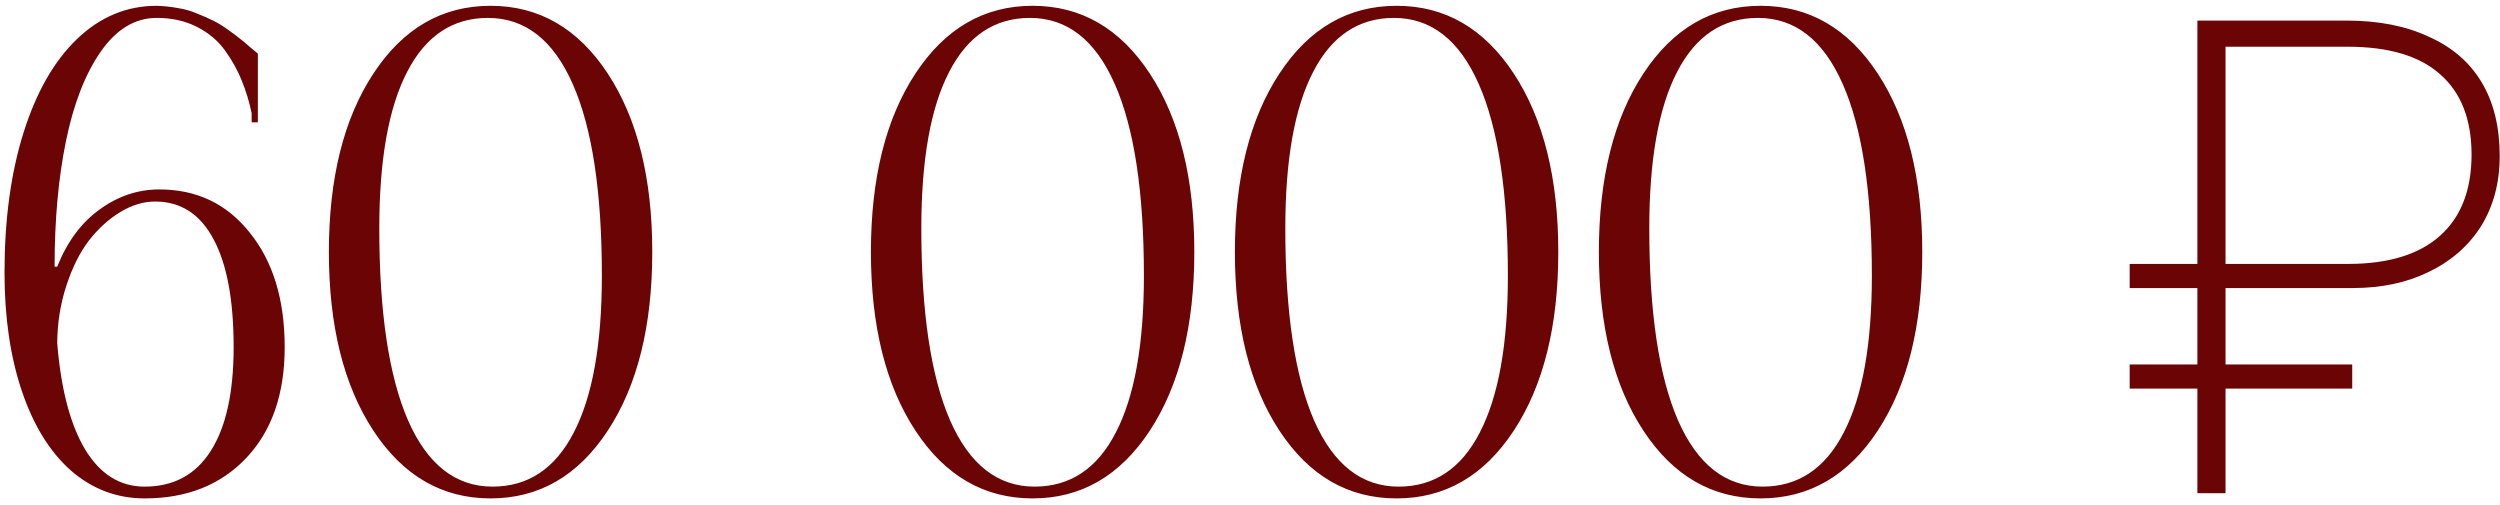 <?xml version="1.0" encoding="UTF-8"?> <svg xmlns="http://www.w3.org/2000/svg" width="317" height="64" viewBox="0 0 317 64" fill="none"><path d="M0.572 34.56C0.572 27.865 1.374 21.957 2.979 16.838C4.584 11.72 6.839 7.763 9.744 4.968C12.677 2.146 16.053 0.735 19.871 0.735C20.784 0.763 21.684 0.859 22.569 1.025C23.454 1.164 24.271 1.399 25.018 1.731C25.793 2.035 26.484 2.34 27.093 2.644C27.702 2.948 28.324 3.336 28.961 3.806C29.625 4.277 30.123 4.65 30.455 4.927C30.787 5.176 31.216 5.535 31.741 6.006C32.267 6.449 32.585 6.711 32.696 6.794V15.51H31.907V14.348C31.603 12.882 31.188 11.512 30.662 10.239C30.164 8.966 29.459 7.694 28.546 6.421C27.633 5.148 26.429 4.138 24.935 3.391C23.468 2.644 21.78 2.271 19.871 2.271C17.132 2.271 14.766 3.695 12.774 6.545C10.809 9.368 9.343 13.131 8.375 17.834C7.406 22.538 6.922 27.865 6.922 33.813H7.254C8.527 30.631 10.325 28.21 12.65 26.55C14.974 24.863 17.492 24.019 20.203 24.019C24.962 24.019 28.795 25.859 31.7 29.539C34.633 33.191 36.099 38.019 36.099 44.023C36.099 49.945 34.481 54.621 31.243 58.052C28.006 61.483 23.703 63.198 18.336 63.198C14.822 63.198 11.709 62.022 8.997 59.67C6.313 57.291 4.238 53.929 2.772 49.585C1.305 45.241 0.572 40.233 0.572 34.56ZM7.254 43.484C7.724 49.322 8.9 53.818 10.782 56.973C12.691 60.127 15.209 61.704 18.336 61.704C22.016 61.704 24.81 60.196 26.719 57.18C28.656 54.164 29.625 49.779 29.625 44.023C29.625 38.019 28.767 33.44 27.051 30.286C25.364 27.131 22.901 25.554 19.664 25.554C18.197 25.554 16.731 25.997 15.264 26.882C13.798 27.768 12.47 28.971 11.28 30.493C10.118 32.015 9.163 33.924 8.416 36.221C7.669 38.49 7.282 40.911 7.254 43.484ZM41.702 31.946C41.702 22.594 43.584 15.054 47.347 9.326C51.11 3.599 56.063 0.735 62.205 0.735C68.348 0.735 73.301 3.599 77.064 9.326C80.827 15.054 82.708 22.594 82.708 31.946C82.708 41.326 80.827 48.879 77.064 54.607C73.301 60.334 68.348 63.198 62.205 63.198C56.063 63.198 51.11 60.334 47.347 54.607C43.584 48.879 41.702 41.326 41.702 31.946ZM48.094 28.957C48.094 39.61 49.311 47.731 51.746 53.32C54.209 58.91 57.778 61.704 62.454 61.704C66.964 61.704 70.395 59.421 72.747 54.856C75.127 50.291 76.317 43.664 76.317 34.976C76.317 24.323 75.085 16.216 72.623 10.654C70.16 5.065 66.577 2.271 61.873 2.271C57.391 2.271 53.974 4.553 51.622 9.119C49.27 13.656 48.094 20.269 48.094 28.957ZM110.433 31.946C110.433 22.594 112.314 15.054 116.077 9.326C119.84 3.599 124.793 0.735 130.936 0.735C137.078 0.735 142.031 3.599 145.794 9.326C149.557 15.054 151.439 22.594 151.439 31.946C151.439 41.326 149.557 48.879 145.794 54.607C142.031 60.334 137.078 63.198 130.936 63.198C124.793 63.198 119.84 60.334 116.077 54.607C112.314 48.879 110.433 41.326 110.433 31.946ZM116.824 28.957C116.824 39.61 118.042 47.731 120.477 53.32C122.939 58.91 126.509 61.704 131.185 61.704C135.695 61.704 139.126 59.421 141.478 54.856C143.857 50.291 145.047 43.664 145.047 34.976C145.047 24.323 143.816 16.216 141.353 10.654C138.891 5.065 135.307 2.271 130.604 2.271C126.121 2.271 122.704 4.553 120.352 9.119C118 13.656 116.824 20.269 116.824 28.957ZM156.585 31.946C156.585 22.594 158.467 15.054 162.23 9.326C165.993 3.599 170.945 0.735 177.088 0.735C183.231 0.735 188.183 3.599 191.946 9.326C195.709 15.054 197.591 22.594 197.591 31.946C197.591 41.326 195.709 48.879 191.946 54.607C188.183 60.334 183.231 63.198 177.088 63.198C170.945 63.198 165.993 60.334 162.23 54.607C158.467 48.879 156.585 41.326 156.585 31.946ZM162.977 28.957C162.977 39.61 164.194 47.731 166.629 53.32C169.092 58.91 172.661 61.704 177.337 61.704C181.847 61.704 185.278 59.421 187.63 54.856C190.01 50.291 191.199 43.664 191.199 34.976C191.199 24.323 189.968 16.216 187.506 10.654C185.043 5.065 181.46 2.271 176.756 2.271C172.274 2.271 168.856 4.553 166.505 9.119C164.153 13.656 162.977 20.269 162.977 28.957ZM202.737 31.946C202.737 22.594 204.619 15.054 208.382 9.326C212.145 3.599 217.098 0.735 223.24 0.735C229.383 0.735 234.336 3.599 238.099 9.326C241.862 15.054 243.743 22.594 243.743 31.946C243.743 41.326 241.862 48.879 238.099 54.607C234.336 60.334 229.383 63.198 223.24 63.198C217.098 63.198 212.145 60.334 208.382 54.607C204.619 48.879 202.737 41.326 202.737 31.946ZM209.129 28.957C209.129 39.61 210.346 47.731 212.781 53.32C215.244 58.91 218.813 61.704 223.489 61.704C227.999 61.704 231.43 59.421 233.782 54.856C236.162 50.291 237.352 43.664 237.352 34.976C237.352 24.323 236.12 16.216 233.658 10.654C231.195 5.065 227.612 2.271 222.908 2.271C218.426 2.271 215.009 4.553 212.657 9.119C210.305 13.656 209.129 20.269 209.129 28.957ZM278.628 62.534V49.274H270.043V46.214H278.628V36.524H270.043V33.464H278.628V2.609H297.498C301.578 2.609 305.063 3.289 307.953 4.649C310.9 5.953 313.138 7.879 314.668 10.429C316.198 12.979 316.963 16.096 316.963 19.779C316.963 23.179 316.17 26.154 314.583 28.704C312.996 31.198 310.786 33.124 307.953 34.484C305.176 35.844 301.975 36.524 298.348 36.524H282.198V46.214H298.263V49.274H282.198V62.534H278.628ZM282.198 33.464H297.753C302.853 33.464 306.735 32.274 309.398 29.894C312.061 27.514 313.393 24.086 313.393 19.609C313.393 15.133 312.061 11.732 309.398 9.409C306.791 7.086 302.881 5.924 297.668 5.924H282.198V33.464Z" fill="#6B0405"></path></svg> 